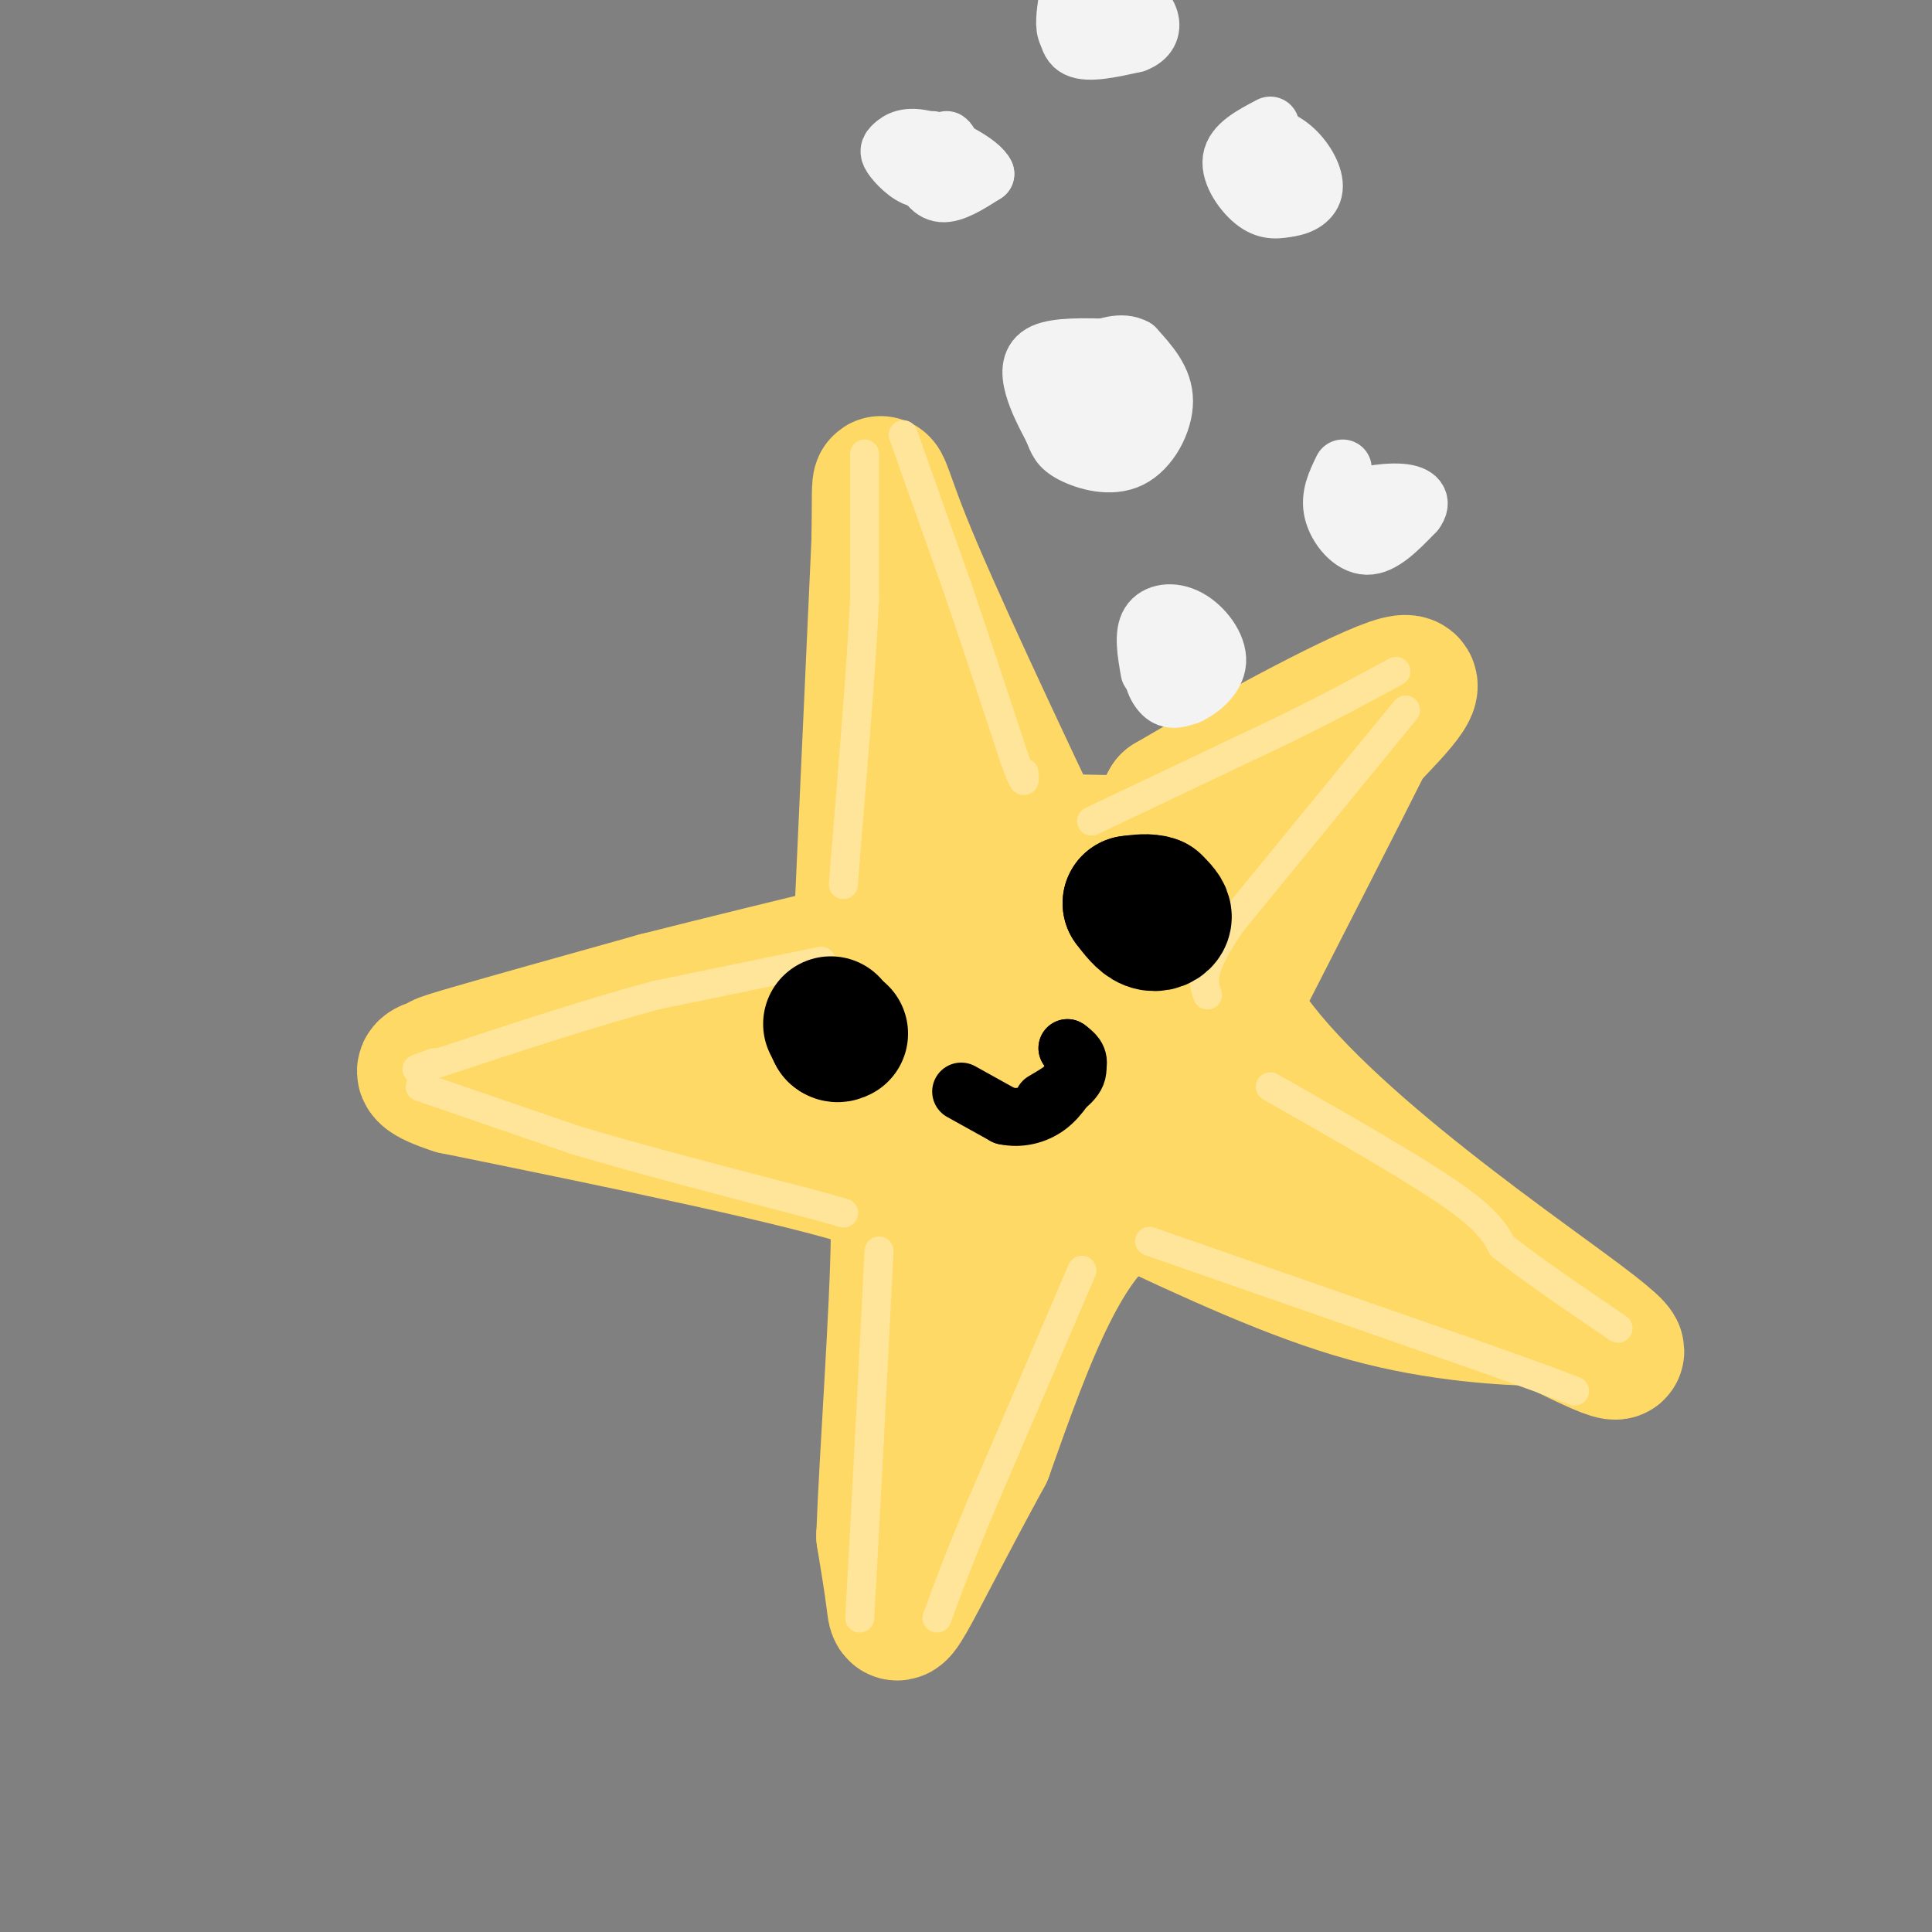 <svg viewBox='0 0 400 400' version='1.1' xmlns='http://www.w3.org/2000/svg' xmlns:xlink='http://www.w3.org/1999/xlink'><rect x="0" y="0" width="400" height="400" fill="#808080" stroke="none"/><g fill='none' stroke='#ffd966' stroke-width='28' stroke-linecap='round' stroke-linejoin='round'><path d='M178,200c0.000,0.000 4.000,-88.000 4,-88'/><path d='M182,112c0.311,-16.800 -0.911,-14.800 5,0c5.911,14.800 18.956,42.400 32,70'/><path d='M219,182c9.167,9.000 16.083,-3.500 23,-16'/><path d='M242,166c14.022,-8.311 37.578,-21.089 46,-24c8.422,-2.911 1.711,4.044 -5,11'/><path d='M283,153c-5.500,11.000 -16.750,33.000 -28,55'/><path d='M255,208c12.000,23.000 56.000,53.000 72,65c16.000,12.000 4.000,6.000 -8,0'/><path d='M319,273c-7.067,-0.222 -20.733,-0.778 -36,-5c-15.267,-4.222 -32.133,-12.111 -49,-20'/><path d='M234,248c-13.167,5.500 -21.583,29.250 -30,53'/><path d='M204,301c-8.107,14.833 -13.375,25.417 -16,30c-2.625,4.583 -2.607,3.167 -3,0c-0.393,-3.167 -1.196,-8.083 -2,-13'/><path d='M183,318c0.533,-15.311 2.867,-47.089 3,-62c0.133,-14.911 -1.933,-12.956 -4,-11'/><path d='M182,245c-15.333,-5.167 -51.667,-12.583 -88,-20'/><path d='M94,225c-13.040,-4.223 -1.640,-4.781 2,-5c3.640,-0.219 -0.482,-0.097 -3,0c-2.518,0.097 -3.434,0.171 4,-2c7.434,-2.171 23.217,-6.585 39,-11'/><path d='M136,207c25.000,-6.333 68.000,-16.667 111,-27'/><path d='M247,180c22.200,-5.267 22.200,-4.933 12,-5c-10.200,-0.067 -30.600,-0.533 -51,-1'/><path d='M208,174c-10.270,-0.767 -10.443,-2.185 -12,-5c-1.557,-2.815 -4.496,-7.027 -4,-6c0.496,1.027 4.427,7.293 7,19c2.573,11.707 3.786,28.853 5,46'/><path d='M204,228c-1.417,17.988 -7.458,39.958 -8,44c-0.542,4.042 4.417,-9.845 7,-21c2.583,-11.155 2.792,-19.577 3,-28'/><path d='M206,223c1.643,-7.202 4.250,-11.208 4,-14c-0.250,-2.792 -3.357,-4.369 3,1c6.357,5.369 22.179,17.685 38,30'/><path d='M251,240c9.008,7.081 12.528,9.785 18,11c5.472,1.215 12.896,0.943 5,-3c-7.896,-3.943 -31.113,-11.555 -44,-14c-12.887,-2.445 -15.443,0.278 -18,3'/><path d='M212,237c-4.306,0.544 -6.072,0.404 -7,0c-0.928,-0.404 -1.019,-1.070 0,-4c1.019,-2.930 3.148,-8.123 9,-15c5.852,-6.877 15.426,-15.439 25,-24'/><path d='M239,194c3.773,1.975 0.704,18.913 -1,27c-1.704,8.087 -2.044,7.322 -4,5c-1.956,-2.322 -5.526,-6.202 -13,-9c-7.474,-2.798 -18.850,-4.514 -27,-5c-8.150,-0.486 -13.075,0.257 -18,1'/><path d='M176,213c-15.333,2.111 -44.667,6.889 -45,10c-0.333,3.111 28.333,4.556 57,6'/><path d='M188,229c10.000,1.000 6.500,0.500 3,0'/></g>
<g fill='none' stroke='#ffe599' stroke-width='6' stroke-linecap='round' stroke-linejoin='round'><path d='M187,90c0.000,0.000 11.000,31.000 11,31'/><path d='M198,121c3.833,11.167 7.917,23.583 12,36'/><path d='M210,157c2.333,6.500 2.167,4.750 2,3'/><path d='M226,170c0.000,0.000 40.000,-19.000 40,-19'/><path d='M266,151c10.500,-5.167 16.750,-8.583 23,-12'/><path d='M291,147c0.000,0.000 -36.000,44.000 -36,44'/><path d='M255,191c-6.833,9.833 -5.917,12.417 -5,15'/><path d='M263,225c14.500,8.250 29.000,16.500 37,22c8.000,5.500 9.500,8.250 11,11'/><path d='M311,258c5.833,4.667 14.917,10.833 24,17'/><path d='M238,257c0.000,0.000 66.000,23.000 66,23'/><path d='M304,280c14.667,5.167 18.333,6.583 22,8'/><path d='M224,263c0.000,0.000 -21.000,49.000 -21,49'/><path d='M203,312c-5.000,12.000 -7.000,17.500 -9,23'/><path d='M182,259c0.000,0.000 -2.000,39.000 -2,39'/><path d='M180,298c-0.667,12.667 -1.333,24.833 -2,37'/><path d='M179,94c0.000,0.000 0.000,30.000 0,30'/><path d='M179,124c-0.667,14.000 -2.333,34.000 -4,54'/><path d='M175,178c-0.667,9.000 -0.333,4.500 0,0'/><path d='M170,199c0.000,0.000 -34.000,7.000 -34,7'/><path d='M136,206c-13.167,3.500 -29.083,8.750 -45,14'/><path d='M91,220c-7.667,2.333 -4.333,1.167 -1,0'/><path d='M87,225c0.000,0.000 32.000,11.000 32,11'/><path d='M119,236c13.333,4.000 30.667,8.500 48,13'/><path d='M167,249c9.167,2.500 8.083,2.250 7,2'/></g>
<g fill='none' stroke='#000000' stroke-width='28' stroke-linecap='round' stroke-linejoin='round'><path d='M172,212c0.000,0.000 1.000,2.000 1,2'/><path d='M173,214c0.333,0.333 0.667,0.167 1,0'/><path d='M234,187c1.311,1.733 2.622,3.467 4,4c1.378,0.533 2.822,-0.133 3,-1c0.178,-0.867 -0.911,-1.933 -2,-3'/><path d='M239,187c-1.167,-0.500 -3.083,-0.250 -5,0'/></g>
<g fill='none' stroke='#000000' stroke-width='12' stroke-linecap='round' stroke-linejoin='round'><path d='M199,226c0.000,0.000 9.000,5.000 9,5'/><path d='M208,231c3.133,0.689 6.467,-0.089 9,-2c2.533,-1.911 4.267,-4.956 6,-8'/><path d='M223,221c0.667,-2.000 -0.667,-3.000 -2,-4'/><path d='M221,217c0.444,0.222 2.556,2.778 2,5c-0.556,2.222 -3.778,4.111 -7,6'/></g>
<g fill='none' stroke='#f3f3f3' stroke-width='12' stroke-linecap='round' stroke-linejoin='round'><path d='M246,135c-3.067,0.600 -6.133,1.200 -7,3c-0.867,1.800 0.467,4.800 2,6c1.533,1.200 3.267,0.600 5,0'/><path d='M246,144c2.368,-1.056 5.789,-3.695 6,-7c0.211,-3.305 -2.789,-7.274 -6,-9c-3.211,-1.726 -6.632,-1.207 -8,1c-1.368,2.207 -0.684,6.104 0,10'/><path d='M230,72c-5.600,-0.156 -11.200,-0.311 -14,1c-2.800,1.311 -2.800,4.089 -2,7c0.800,2.911 2.400,5.956 4,9'/><path d='M218,89c0.928,2.308 1.249,3.577 4,5c2.751,1.423 7.933,2.998 12,1c4.067,-1.998 7.019,-7.571 7,-12c-0.019,-4.429 -3.010,-7.715 -6,-11'/><path d='M235,72c-2.726,-1.607 -6.542,-0.125 -9,1c-2.458,1.125 -3.560,1.893 -3,5c0.560,3.107 2.780,8.554 5,14'/><path d='M228,92c2.778,0.578 7.222,-4.978 8,-8c0.778,-3.022 -2.111,-3.511 -5,-4'/><path d='M263,26c-3.778,1.978 -7.556,3.956 -8,7c-0.444,3.044 2.444,7.156 5,9c2.556,1.844 4.778,1.422 7,1'/><path d='M267,43c2.352,-0.327 4.734,-1.644 5,-4c0.266,-2.356 -1.582,-5.750 -4,-8c-2.418,-2.250 -5.405,-3.357 -7,-2c-1.595,1.357 -1.797,5.179 -2,9'/><path d='M259,38c0.833,1.000 3.917,-1.000 7,-3'/><path d='M221,2c-0.167,3.417 -0.333,6.833 2,8c2.333,1.167 7.167,0.083 12,-1'/><path d='M235,9c2.743,-0.990 3.601,-2.967 3,-5c-0.601,-2.033 -2.662,-4.124 -5,-3c-2.338,1.124 -4.954,5.464 -7,7c-2.046,1.536 -3.523,0.268 -5,-1'/><path d='M221,7c-0.833,-1.333 -0.417,-4.167 0,-7'/><path d='M278,97c-1.400,2.867 -2.800,5.733 -2,9c0.800,3.267 3.800,6.933 7,7c3.200,0.067 6.600,-3.467 10,-7'/><path d='M293,106c1.601,-2.065 0.604,-3.729 -3,-4c-3.604,-0.271 -9.817,0.850 -10,2c-0.183,1.150 5.662,2.329 8,2c2.338,-0.329 1.169,-2.164 0,-4'/><path d='M193,29c-1.089,1.889 -2.178,3.778 -2,6c0.178,2.222 1.622,4.778 4,5c2.378,0.222 5.689,-1.889 9,-4'/><path d='M204,36c-0.922,-2.238 -7.728,-5.835 -12,-7c-4.272,-1.165 -6.011,0.100 -7,1c-0.989,0.900 -1.228,1.435 0,3c1.228,1.565 3.922,4.162 6,4c2.078,-0.162 3.539,-3.081 5,-6'/><path d='M196,31c0.833,-1.333 0.417,-1.667 0,-2'/></g>
</svg>